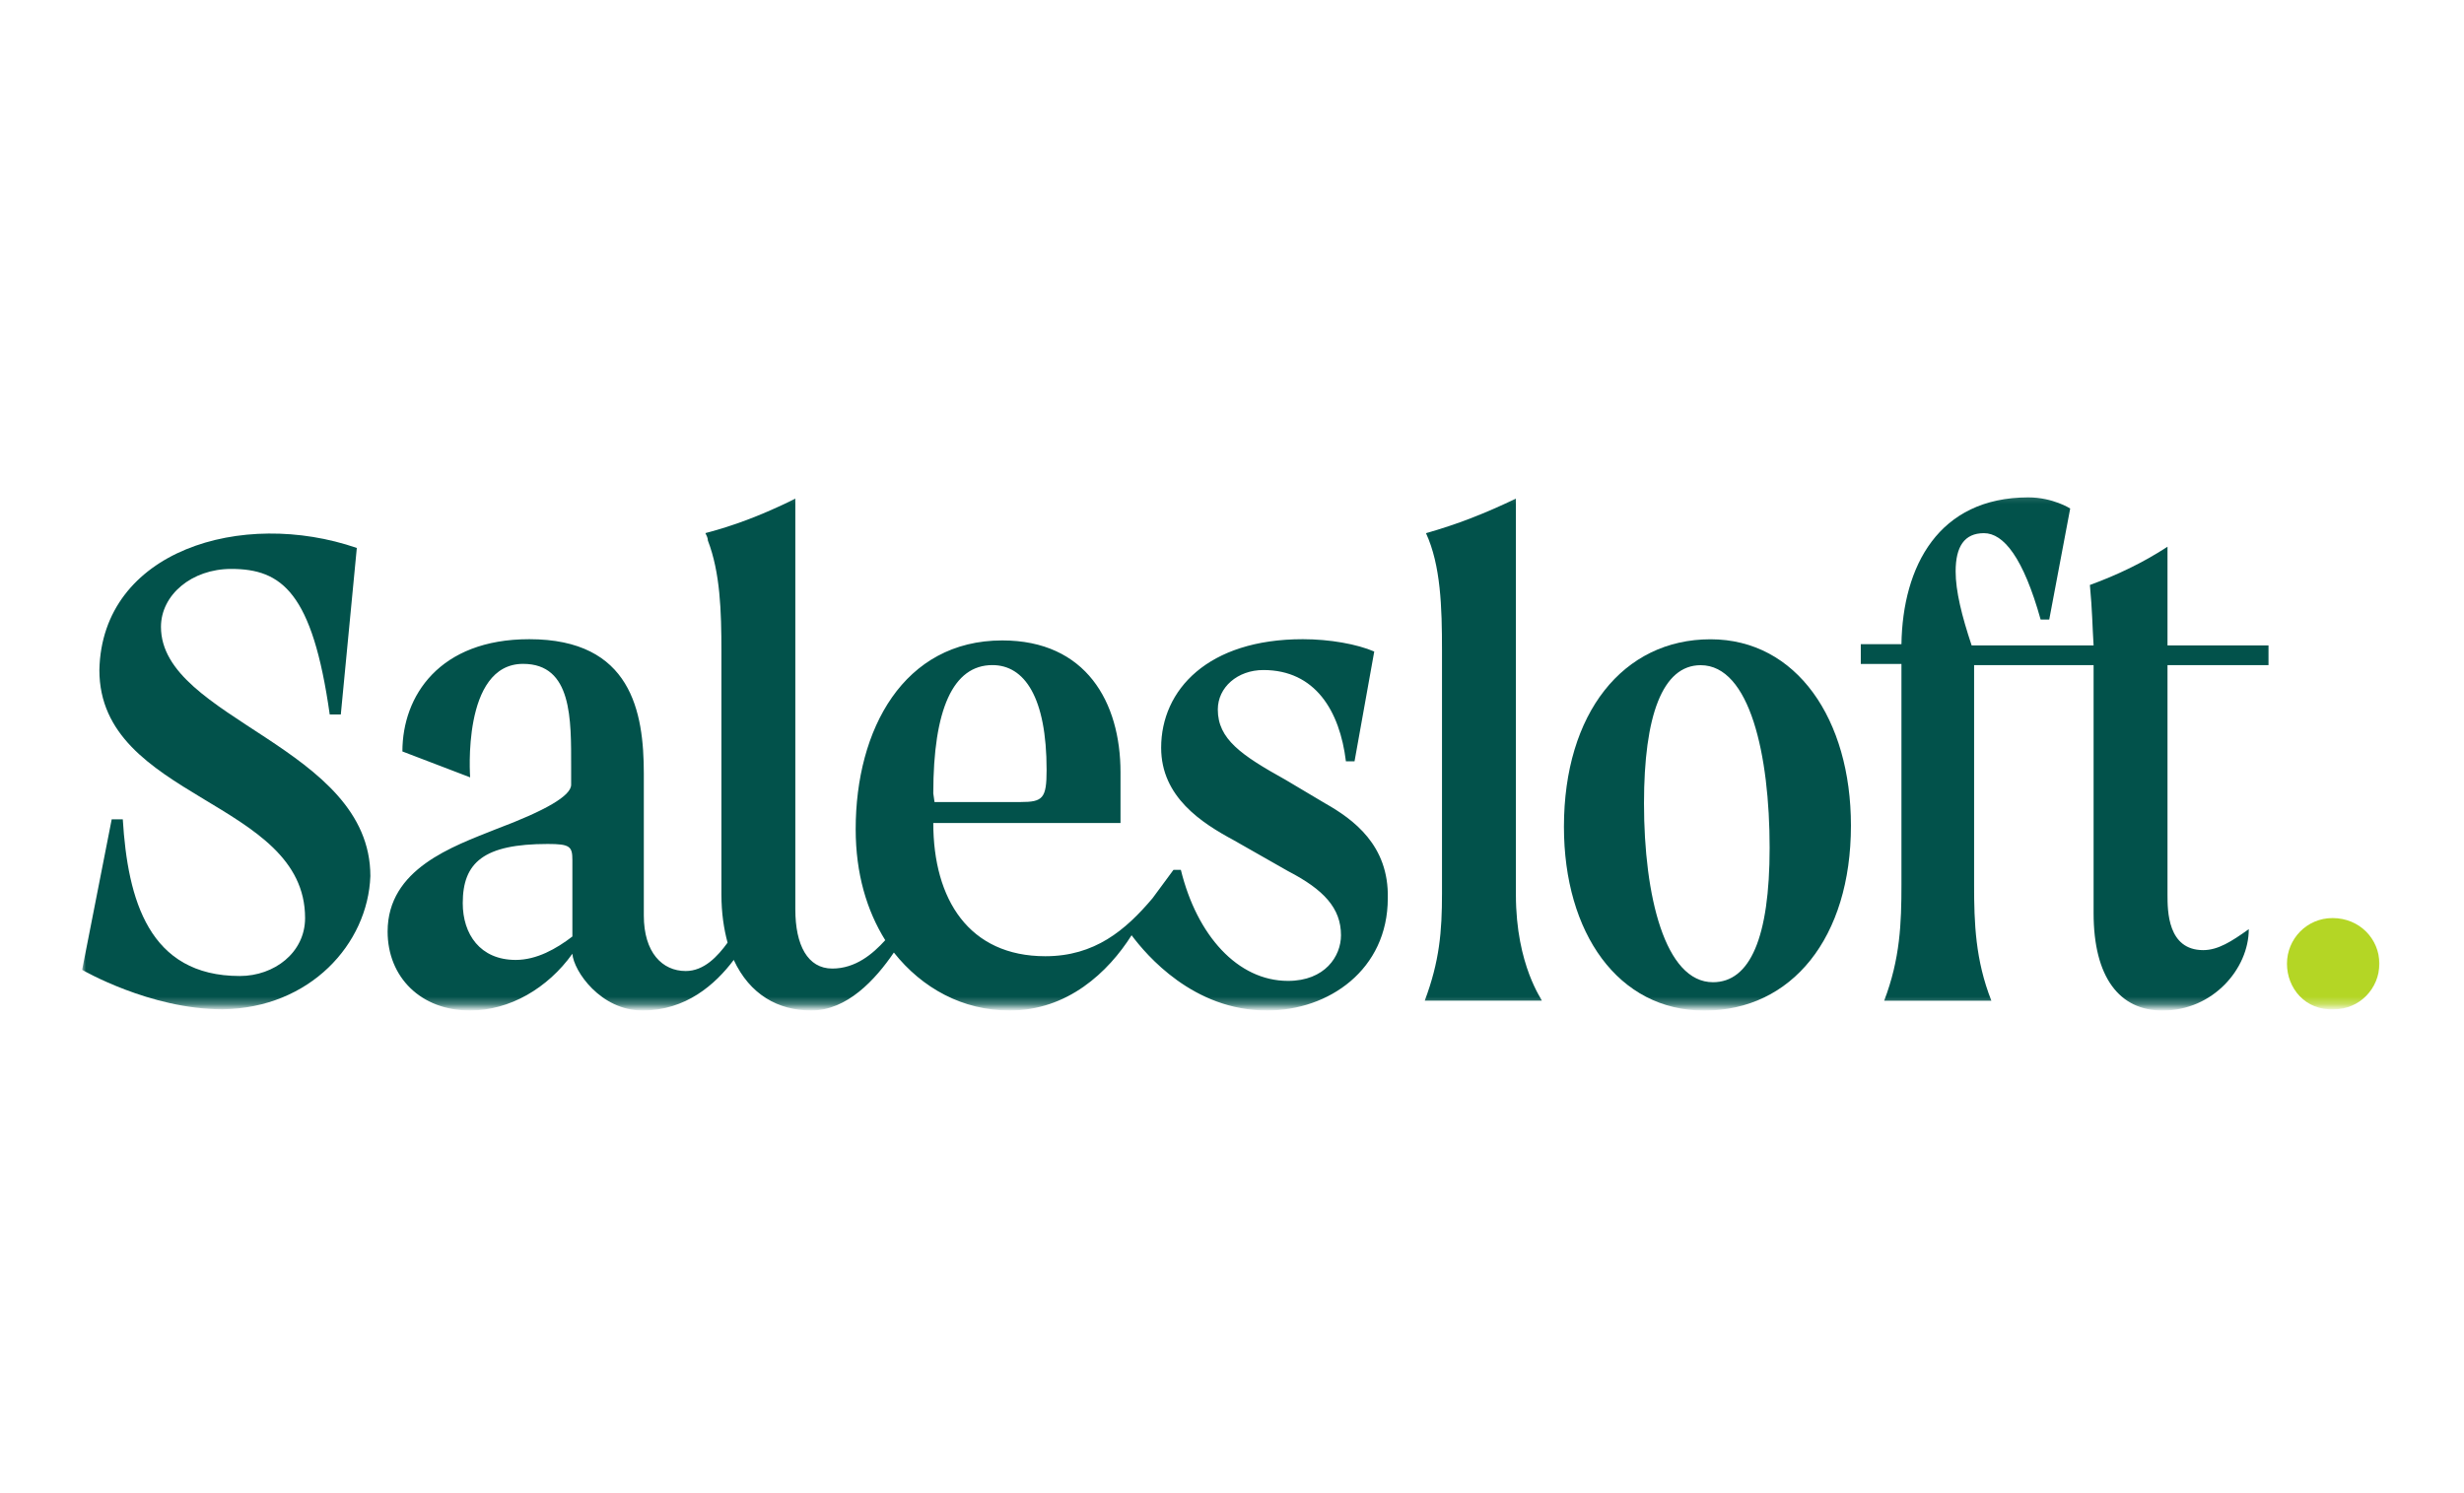 <svg width="330" height="200" viewBox="0 0 330 200" fill="none" xmlns="http://www.w3.org/2000/svg">
<rect width="330" height="200" fill="white"/>
<mask id="mask0_25_201" style="mask-type:luminance" maskUnits="userSpaceOnUse" x="11" y="66" width="309" height="69">
<path d="M319.075 66.143H11V134.714H319.075V66.143Z" fill="white"/>
</mask>
<g mask="url(#mask0_25_201)">
<path d="M177.452 107.593L172.173 104.453C166.234 101.148 163.1 99 163.1 95.035C163.1 92.061 165.74 89.747 169.204 89.747C176.132 89.747 179.432 95.2 180.257 101.975H181.411L184.051 87.269C181.741 86.278 178.112 85.617 174.483 85.617C161.78 85.617 155.512 92.391 155.512 100.157C155.512 106.766 160.956 110.236 165.245 112.549L172.503 116.68C177.287 119.159 179.597 121.637 179.597 125.272C179.597 128.081 177.452 131.386 172.503 131.386C165.74 131.386 160.296 125.272 158.151 116.515H157.161L154.357 120.315C150.728 124.611 146.603 128.081 140.005 128.081C129.777 128.081 124.993 120.481 124.993 110.236H150.068V103.462C150.068 94.044 145.449 85.782 134.231 85.782C121.034 85.782 114.6 97.678 114.6 111.062C114.6 117.011 116.085 121.968 118.559 125.933C116.91 127.751 114.6 129.734 111.466 129.734C108.166 129.734 106.517 126.594 106.517 121.802V66.78C106.187 66.945 105.857 67.111 105.527 67.276C101.733 69.093 98.268 70.415 94.474 71.407C94.639 71.737 94.804 72.067 94.804 72.398C96.454 76.694 96.619 81.816 96.619 87.269V119.82C96.619 122.298 96.949 124.446 97.444 126.264C96.124 128.081 94.309 130.064 91.835 130.064C88.7 130.064 86.226 127.586 86.226 122.628V103.627C86.226 95.365 84.576 85.617 70.884 85.617C58.842 85.617 53.893 93.217 53.893 100.653L62.966 104.123C62.966 104.123 61.811 88.921 70.059 88.921C76.658 88.921 76.493 96.357 76.493 102.801V105.114C76.493 106.601 73.029 108.584 66.43 111.062C60.656 113.376 51.913 116.35 51.913 124.777C51.913 130.89 56.367 135.352 62.966 135.352C68.245 135.352 73.359 132.377 76.658 127.751C76.823 130.064 80.452 135.352 86.061 135.352C91.835 135.352 95.794 131.882 98.268 128.577C100.413 133.203 104.207 135.352 108.661 135.352C113.445 135.352 117.24 131.221 119.714 127.586C123.508 132.377 128.952 135.352 135.221 135.352C142.974 135.352 148.418 130.229 151.552 125.272C153.532 127.916 159.801 135.352 169.699 135.352C177.947 135.352 185.865 129.899 185.865 120.315C186.03 113.21 181.246 109.74 177.452 107.593ZM76.658 125.438C74.513 127.09 71.874 128.577 69.07 128.577C64.285 128.577 61.976 125.107 61.976 120.976C61.976 115.524 64.78 113.045 73.359 113.045C76.328 113.045 76.658 113.376 76.658 115.193V125.438ZM124.993 106.271C124.993 95.035 127.633 89.086 132.911 89.086C137.201 89.086 140.17 93.382 140.17 103.131C140.17 106.932 139.675 107.427 136.705 107.427H125.158L124.993 106.271Z" fill="#02524B"/>
<path d="M203.022 119.826V66.786C198.898 68.769 195.103 70.256 190.979 71.413C192.959 75.709 193.124 81.327 193.124 87.11V119.661C193.124 124.783 192.794 128.748 190.814 134.036H206.486C206.651 134.036 203.022 129.409 203.022 119.826Z" fill="#02524B"/>
<path d="M229.086 85.629C217.374 85.629 209.456 95.543 209.456 110.745C209.456 124.955 216.714 135.364 228.263 135.364C239.973 135.364 247.894 125.616 247.894 110.579C247.894 96.369 240.634 85.629 229.086 85.629ZM229.416 131.564C222.983 131.564 220.178 119.998 220.178 107.605C220.178 95.874 222.653 89.099 227.766 89.099C234.366 89.099 237.004 101.161 237.004 113.554C237.004 125.616 234.366 131.564 229.416 131.564Z" fill="#02524B"/>
<path d="M290.29 89.095H303.818V86.451H290.29V73.233C286.99 75.381 283.526 77.033 279.896 78.355C280.228 81.825 280.228 83.973 280.392 86.451H264.059C262.74 82.486 261.916 79.181 261.916 76.537C261.916 73.233 263.068 71.415 265.71 71.415C268.35 71.415 270.989 74.72 273.298 82.981H274.453L277.259 68.111C277.259 68.111 274.947 66.624 271.649 66.624C259.607 66.624 254.822 75.876 254.658 86.286H249.213V88.93H254.658V89.425V118.506C254.658 123.629 254.492 128.42 252.346 134.038H266.701C264.553 128.586 264.389 123.629 264.389 118.506V89.591V89.095H280.392V89.591V122.307C280.392 130.899 283.856 135.36 289.629 135.36C296.393 135.36 301.176 129.742 301.176 124.455C298.869 126.107 297.054 127.264 295.072 127.264C290.29 127.264 290.29 121.976 290.29 119.828V89.591V89.095Z" fill="#02524B"/>
<path d="M21.559 83.97C21.559 79.674 25.683 76.204 30.962 76.204C37.726 76.204 41.85 79.343 44.159 95.701H45.644L47.788 73.395C32.447 68.108 13.64 73.725 13.31 89.753C13.31 107.102 40.86 107.102 40.86 122.965C40.86 127.591 36.736 130.731 32.117 130.731C19.909 130.731 17.105 120.486 16.445 109.746H14.96L11.001 129.905C11.001 129.905 20.074 135.192 29.807 135.192C41.52 135.027 49.273 126.435 49.603 117.347C49.603 99.997 21.559 96.362 21.559 83.97Z" fill="#02524B"/>
<path d="M306.291 129.083C306.291 125.778 308.93 122.97 312.394 122.97C316.024 122.97 318.666 125.778 318.666 129.083C318.666 132.388 316.024 135.197 312.563 135.197C308.766 135.362 306.291 132.388 306.291 129.083Z" fill="#B4D625"/>
</g>
</svg>
